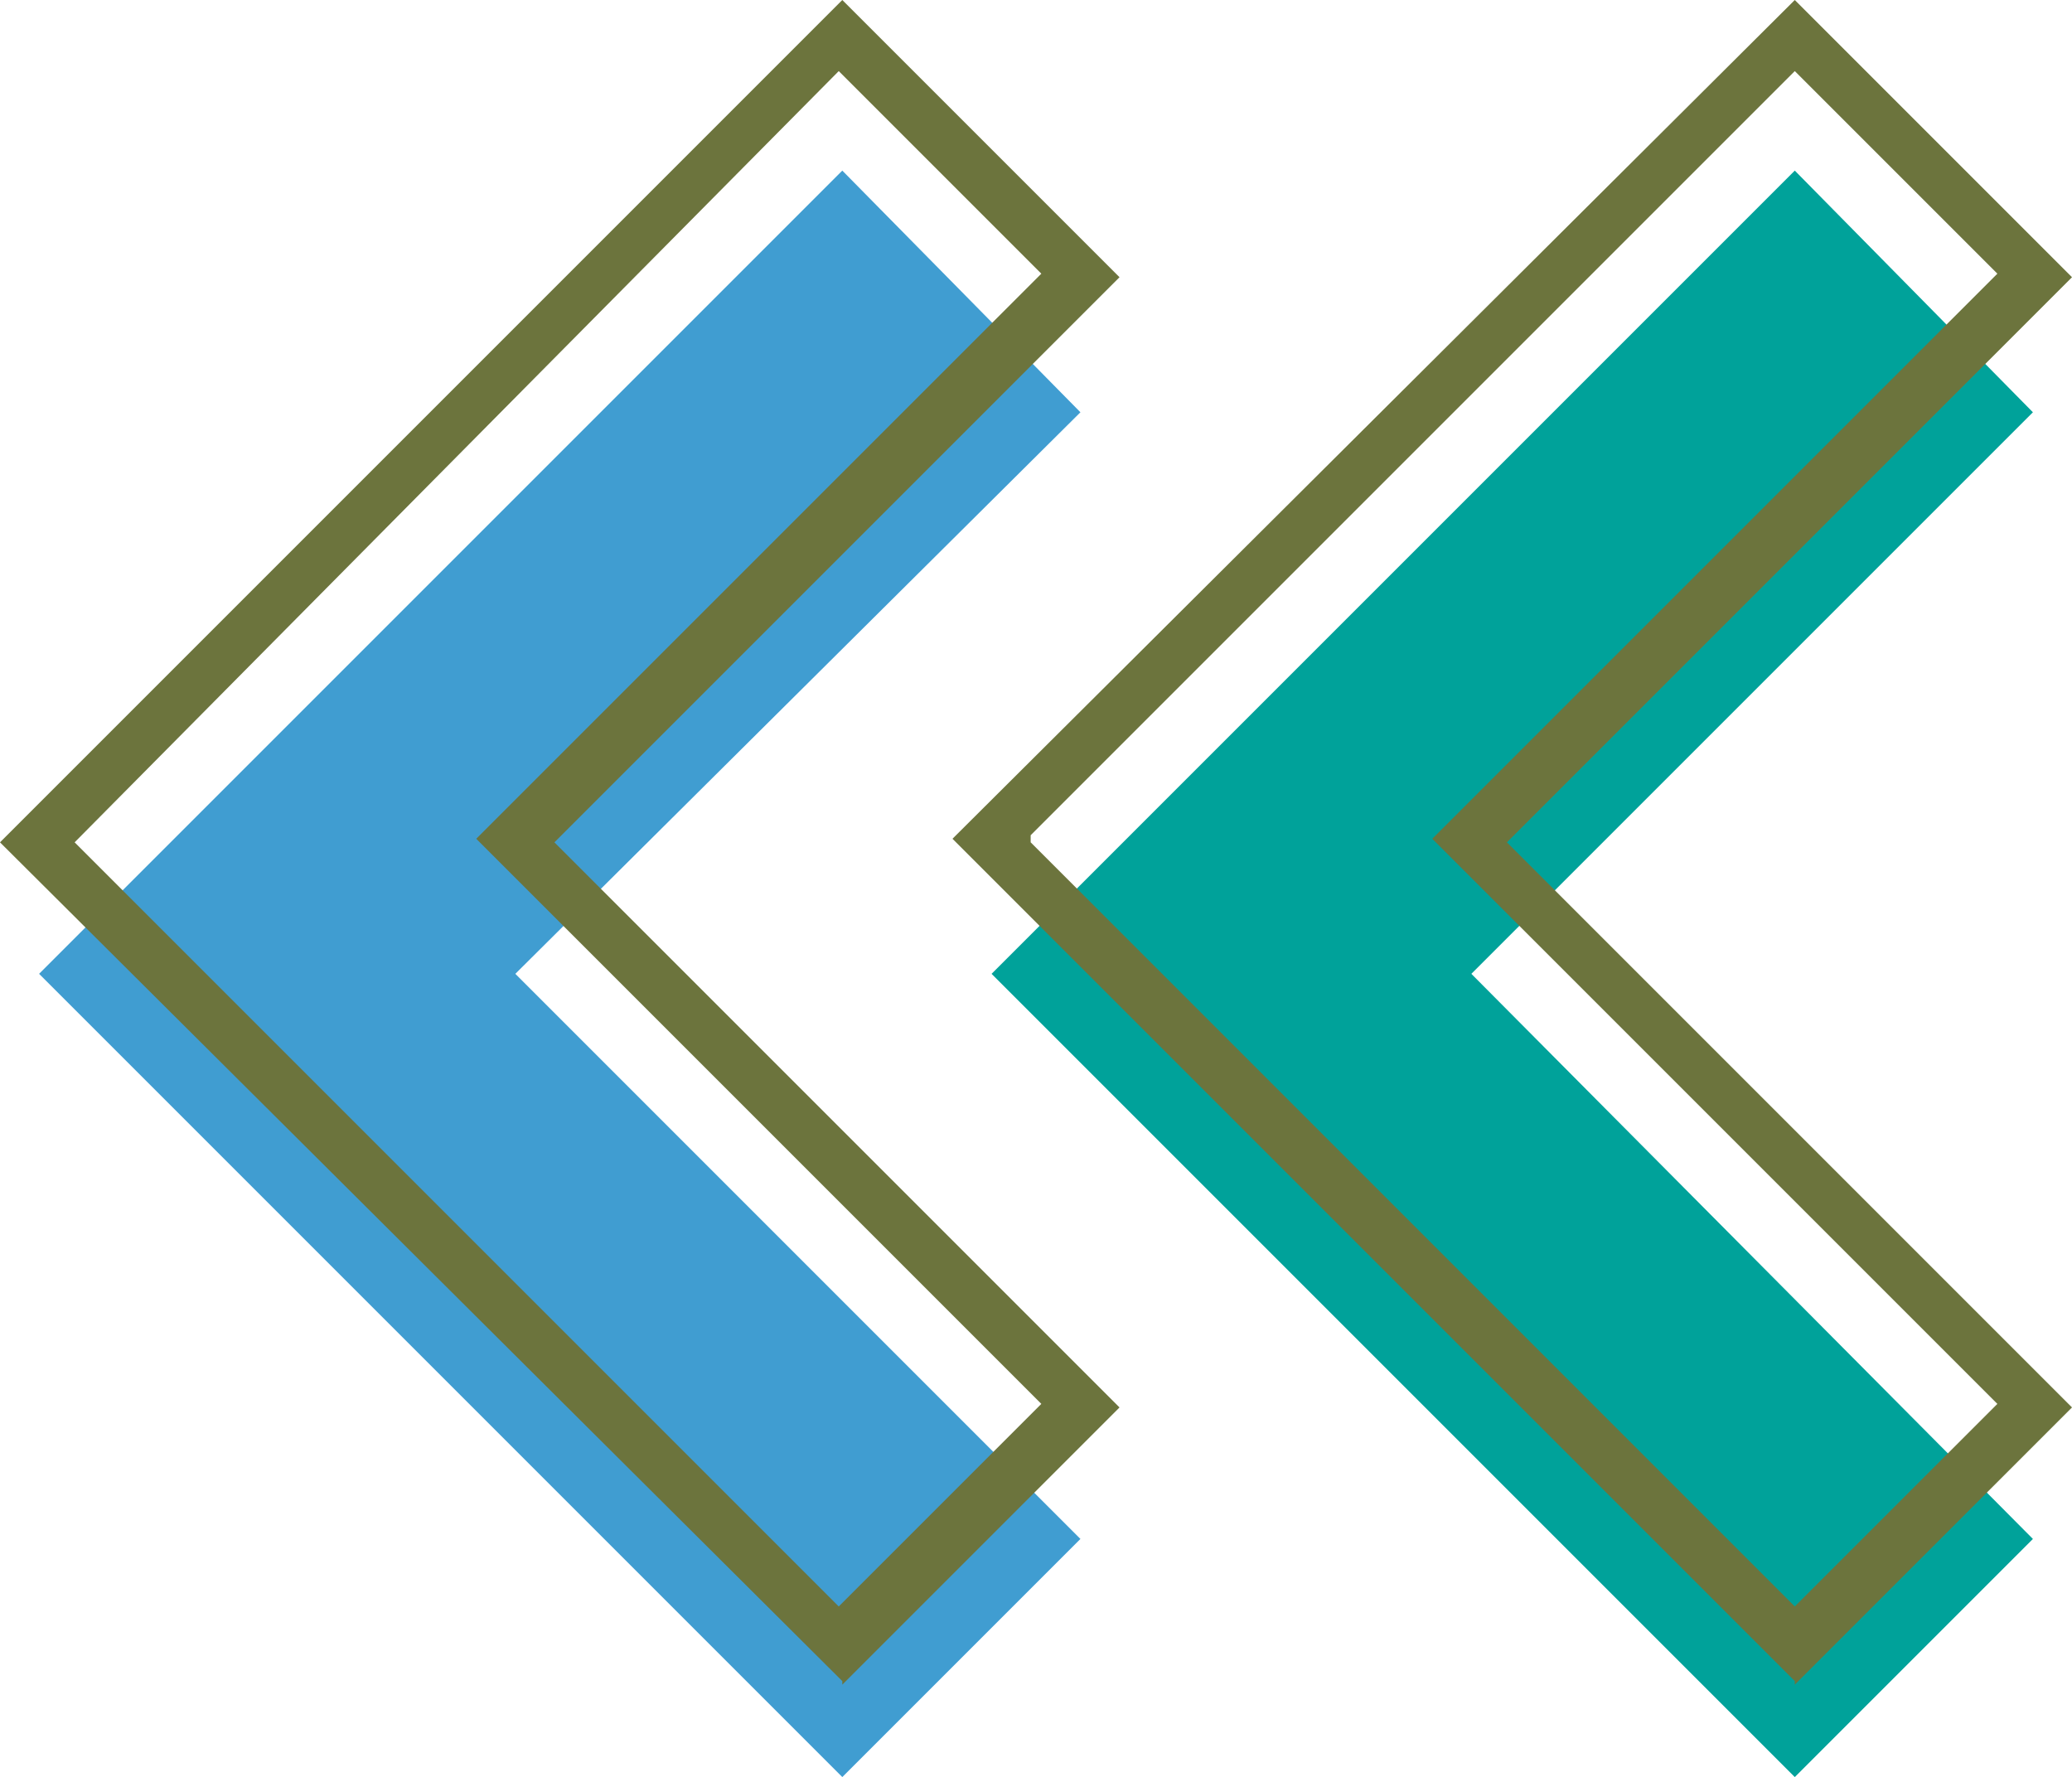 <svg xmlns="http://www.w3.org/2000/svg" id="_&#x30EC;&#x30A4;&#x30E4;&#x30FC;_1" data-name="&#x30EC;&#x30A4;&#x30E4;&#x30FC;_1" viewBox="0 0 58.3 50"><defs><style> .st0 { fill: #409dd1; } .st1 { fill: #00a29a; } .st2 { fill: #6c743d; } </style></defs><g><polygon class="st0" points="23.7 4.8 30.4 11.6 14.5 27.4 30.4 43.3 23.7 50 1.1 27.4 23.7 4.8"></polygon><polygon class="st1" points="50.5 4.8 57.2 11.6 41.4 27.4 57.2 43.3 50.5 50 27.9 27.4 50.5 4.8"></polygon></g><g><path class="st2" d="M23.7,47.3L0,23.7,23.7,0l7.8,7.8-15.9,15.9,15.9,15.9-7.8,7.8ZM2.1,23.7l21.5,21.5,5.7-5.7-15.9-15.9,15.9-15.9-5.7-5.7L2.1,23.7Z"></path><path class="st2" d="M50.5,47.3l-23.7-23.7L50.5,0l7.8,7.8-15.9,15.9,15.9,15.9-7.8,7.8ZM29,23.7l21.5,21.5,5.7-5.7-15.9-15.9,15.9-15.9-5.7-5.7-21.5,21.5Z"></path></g></svg>